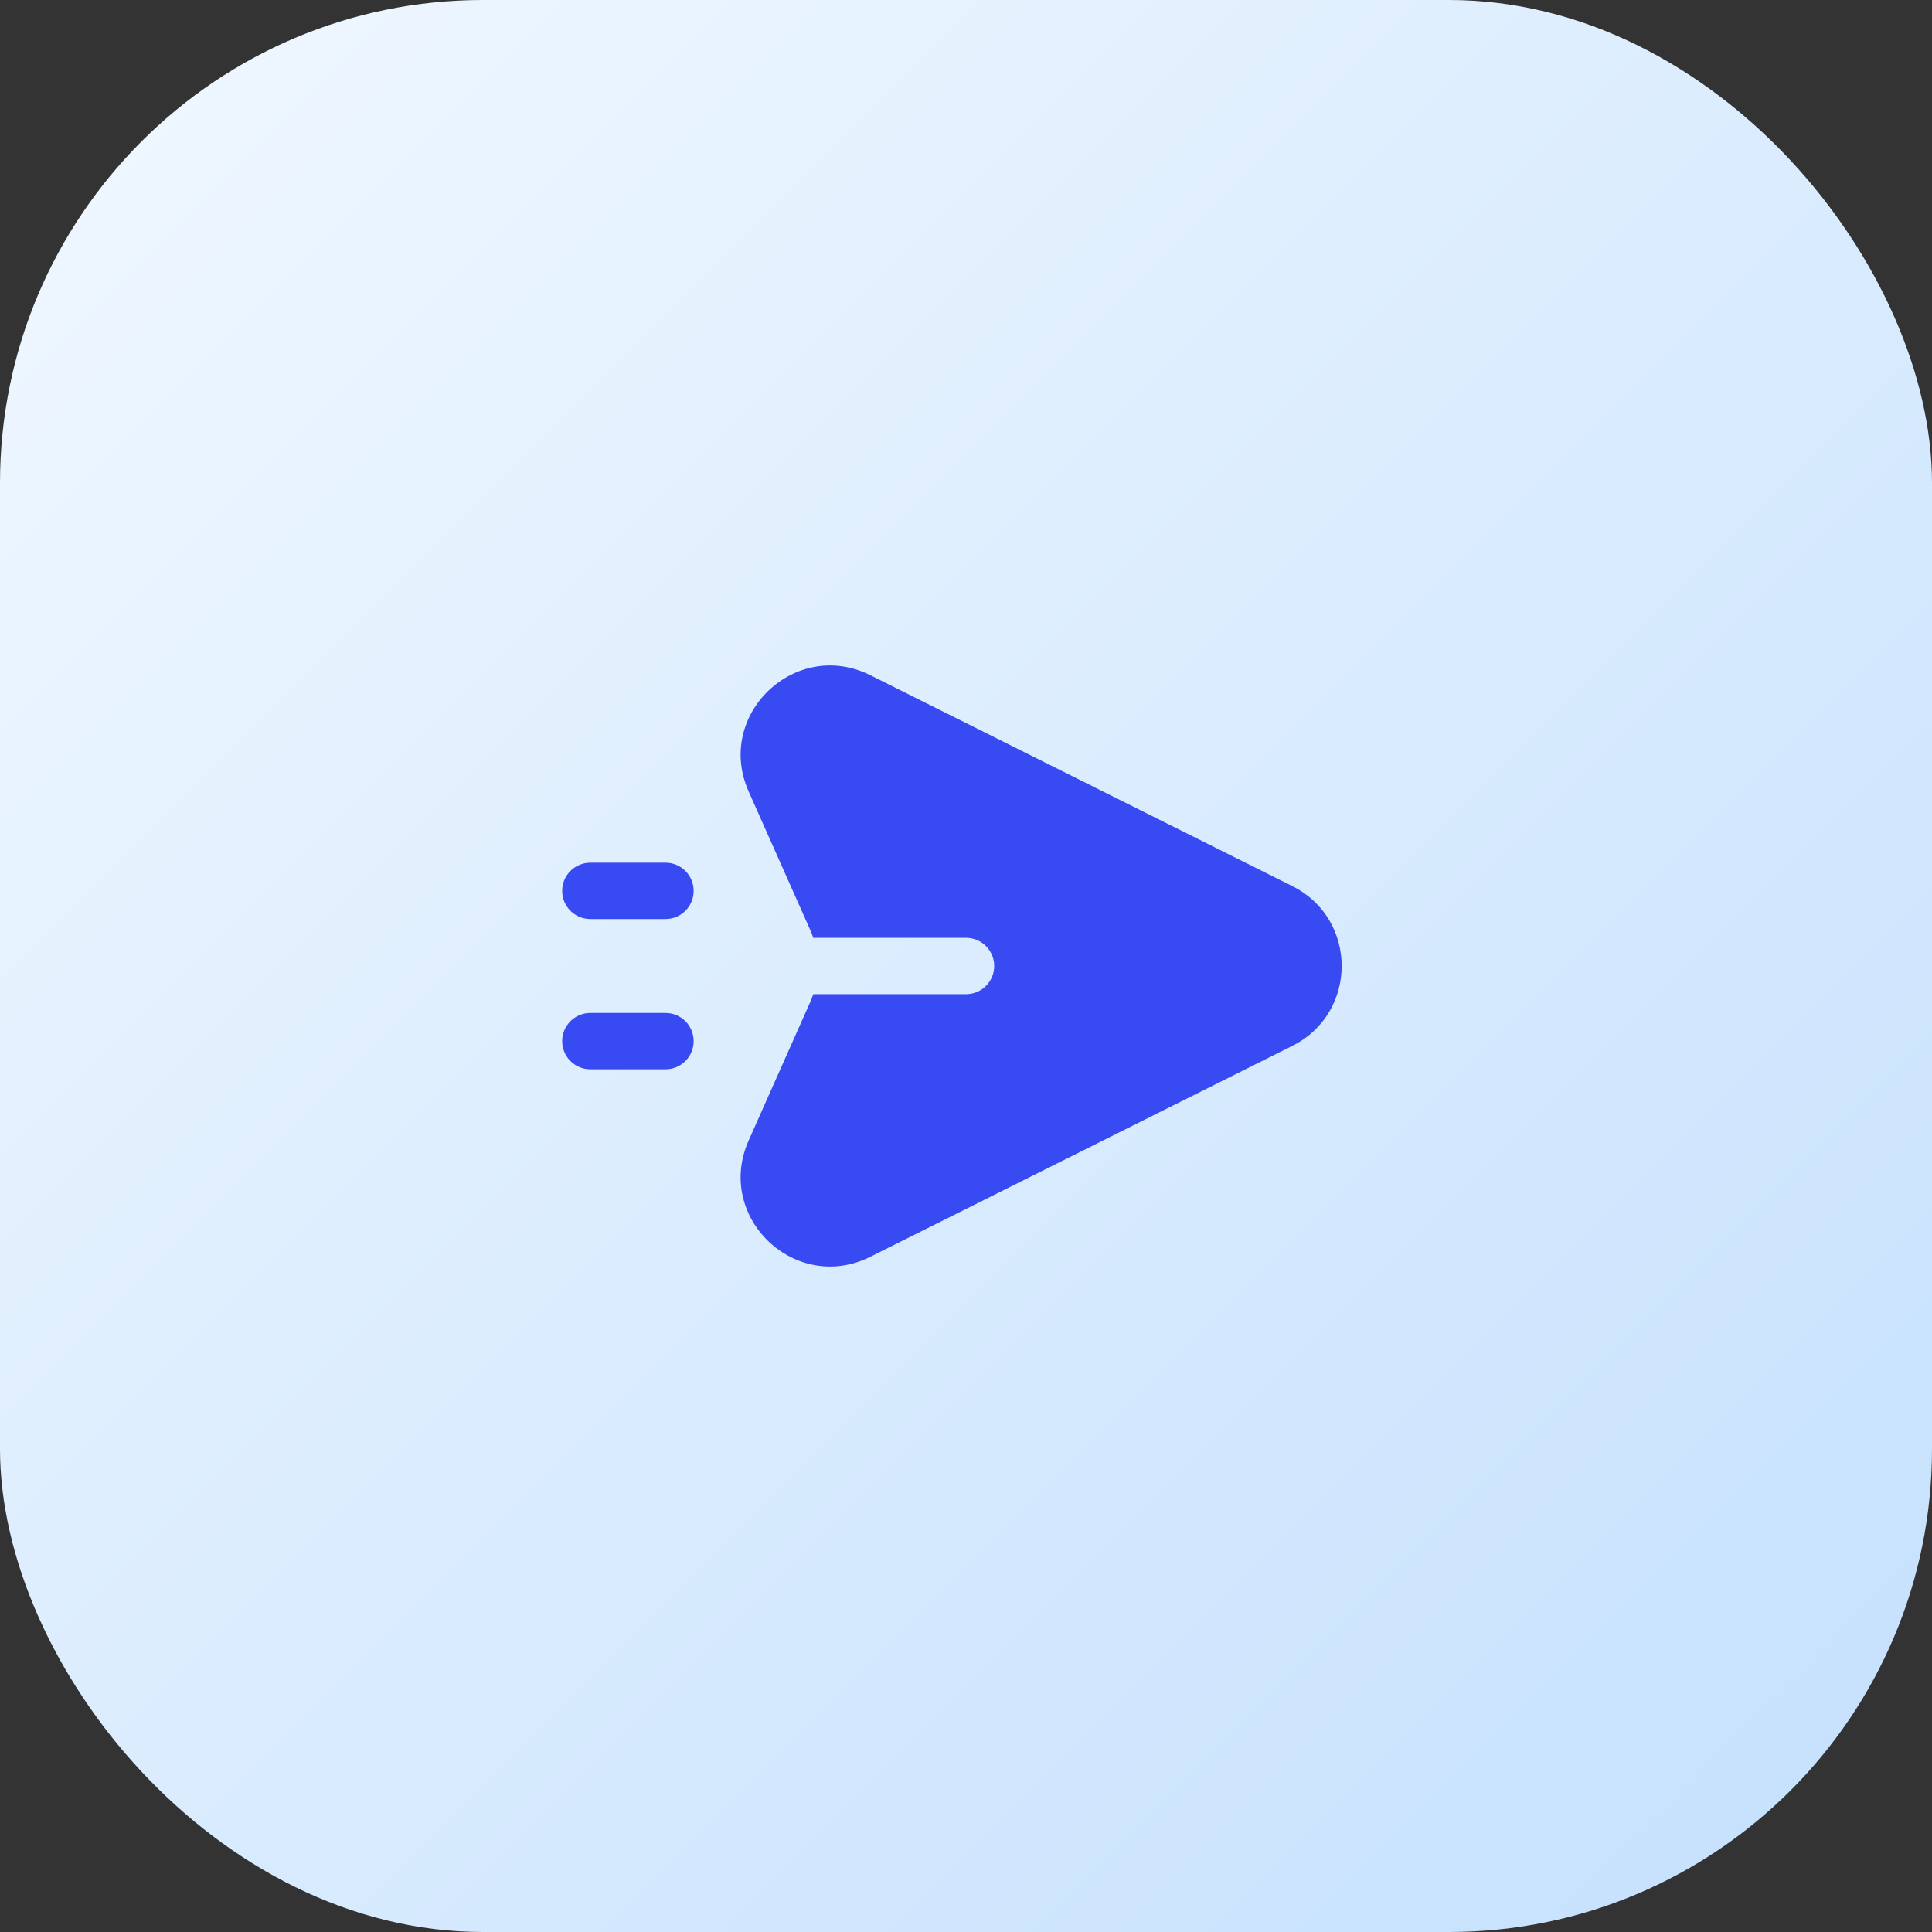 <svg width="60" height="60" viewBox="0 0 60 60" fill="none" xmlns="http://www.w3.org/2000/svg">
<rect x="0" y="0" width="60" height="60" fill="#333333" stroke="none"/>
<rect width="60" height="60" rx="15" fill="url(#paint0_linear_1183_2763)"/>
<path fill-rule="evenodd" clip-rule="evenodd" d="M27.03 20.97L40.132 27.518C42.179 28.54 42.179 31.46 40.132 32.482L27.03 39.03C24.699 40.194 22.192 37.8 23.25 35.42L25.159 31.127C25.196 31.044 25.229 30.96 25.257 30.875L30.001 30.875C30.484 30.875 30.876 30.483 30.876 30C30.876 29.517 30.484 29.125 30.001 29.125H25.257C25.229 29.04 25.196 28.956 25.159 28.873L23.25 24.58C22.192 22.201 24.699 19.806 27.03 20.97ZM17.459 27.667C17.459 27.183 17.851 26.792 18.334 26.792H20.667C21.151 26.792 21.542 27.183 21.542 27.667C21.542 28.15 21.151 28.542 20.667 28.542H18.334C17.851 28.542 17.459 28.15 17.459 27.667ZM18.334 31.458C17.851 31.458 17.459 31.85 17.459 32.333C17.459 32.817 17.851 33.208 18.334 33.208H20.667C21.151 33.208 21.542 32.817 21.542 32.333C21.542 31.85 21.151 31.458 20.667 31.458H18.334Z" fill="#384AF1"/>
<defs>
<linearGradient id="paint0_linear_1183_2763" x1="0" y1="0" x2="60" y2="60" gradientUnits="userSpaceOnUse">
<stop stop-color="#F1F8FF"/>
<stop offset="1" stop-color="#C4E0FD"/>
</linearGradient>
</defs>
</svg>
